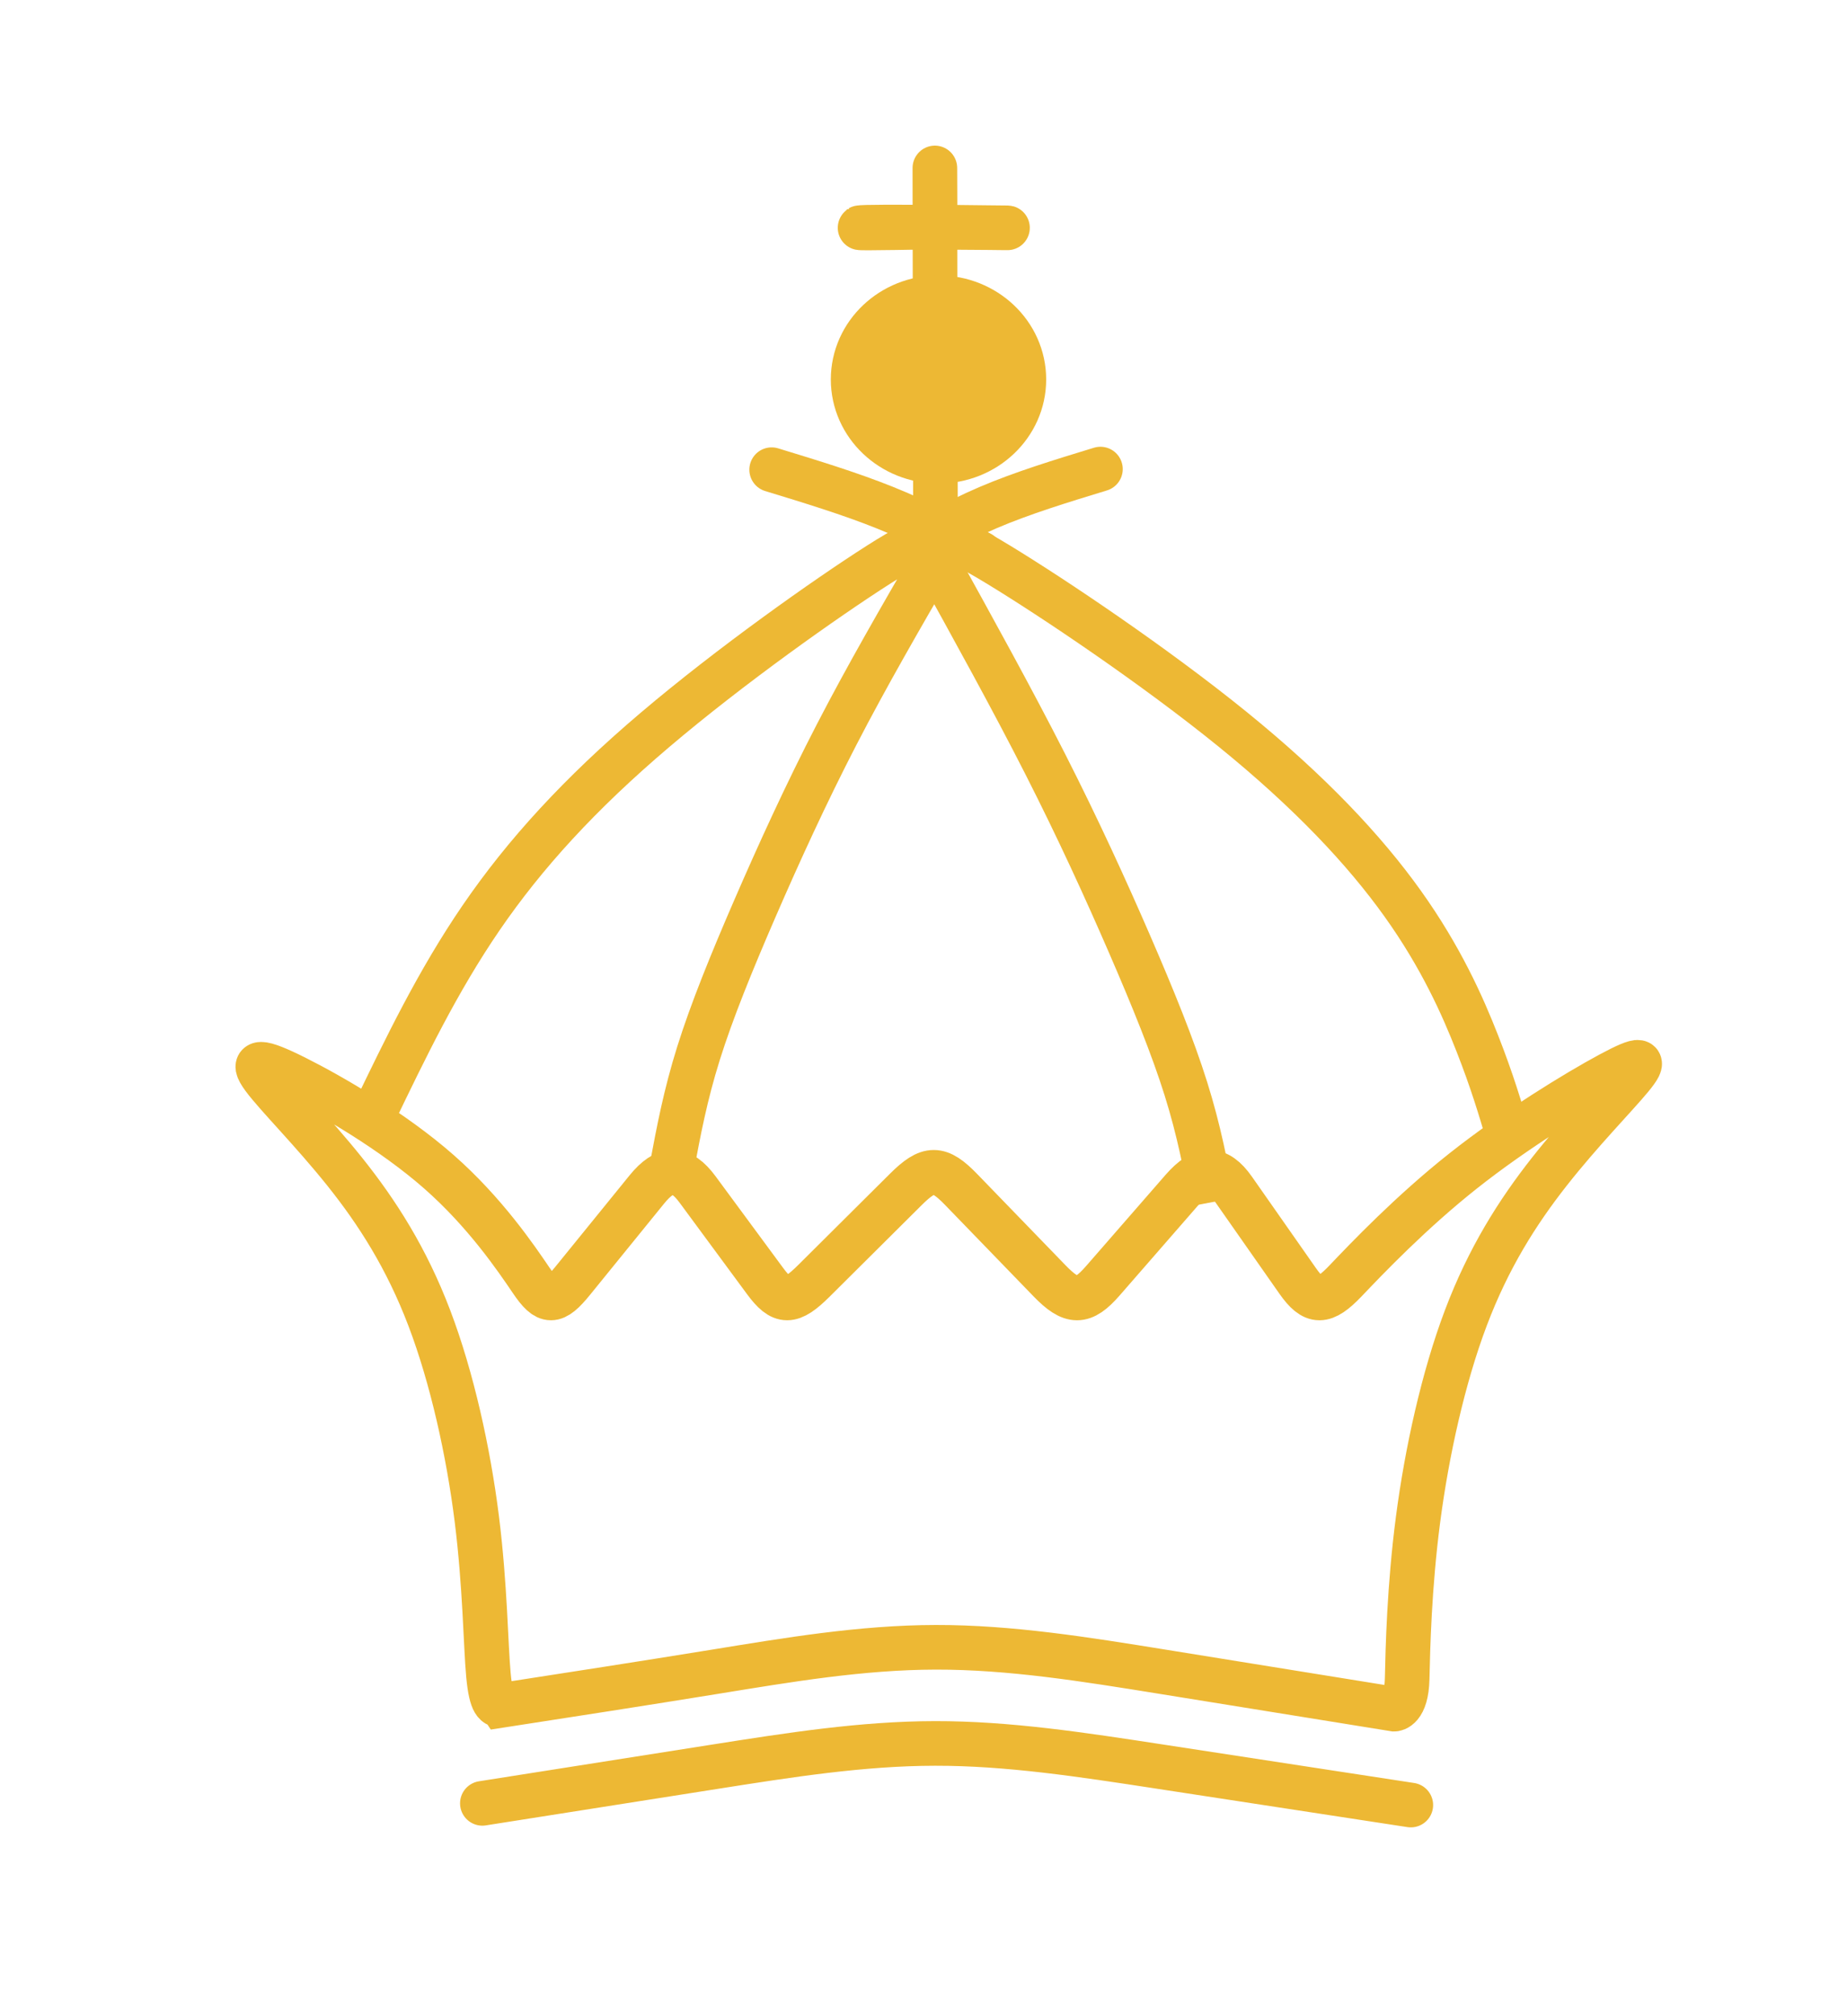 <svg xmlns="http://www.w3.org/2000/svg" width="1100mm" height="1200mm" viewBox="0 0 1100 1200"><g style="display:inline"><path fill="none" d="M298.642 1014.97c-3.039-.069-6.078-.138-7.74-17.936-1.662-17.8-1.945-53.304-6.948-93.11s-14.73-83.89-28.302-119.532c-13.571-35.641-30.999-62.835-50.349-87.027-19.35-24.192-40.629-45.38-48.43-55.984-7.802-10.605-2.128-10.605 19.052 0 21.18 10.602 57.859 31.787 85.414 55.983 27.555 24.196 45.997 51.39 55.208 64.973 9.21 13.583 13.468 13.583 24.512-.013l44.178-54.389c11.045-13.598 20.163-13.598 30.205.013l40.125 54.389c10.021 13.583 15.494 13.583 29.224-.065l54.665-54.338c13.68-13.597 19.755-13.597 32.94.013l52.689 54.389c13.16 13.584 19.848 13.584 31.702-.012l47.42-54.389c11.856-13.598 20.974-13.598 30.475-.034l38.132 54.436c9.515 13.583 15.59 13.583 28.56-.014 12.97-13.597 38.91-40.791 70.122-65.49 31.213-24.697 67.631-46.858 87.13-57.357 19.497-10.5 21.927-9.286 12.79 1.804-9.138 11.09-29.81 32.074-48.761 56.166-18.95 24.091-36.176 51.284-49.652 86.931-13.477 35.647-23.204 79.732-28.47 119.956-5.267 40.225-6.077 76.58-6.482 94.746-.405 18.166-7.696 18.166-7.696 18.166l-138.148-22.287c-45.613-7.36-90.572-14.613-134.918-14.527-44.346.086-88.08 7.51-131.086 14.49-43.006 6.98-85.283 13.517-127.56 20.053z" style="fill:#fff;fill-opacity:0;stroke:#edb834;stroke-width:26.564;stroke-linecap:butt;stroke-linejoin:miter;stroke-miterlimit:4;stroke-dasharray:none;stroke-opacity:1"></path><path d="M222.17 663.925c19.238-39.951 38.48-79.914 64.44-117.792s58.63-73.658 103.442-111.7c44.81-38.04 101.752-78.331 133.372-98.476 31.62-20.144 37.922-20.144 71.087.014 33.165 20.158 93.15 60.449 139.411 97.938 46.261 37.489 78.743 72.107 101.484 103.935 22.74 31.828 35.595 60.648 44.458 83.256 8.863 22.609 13.652 38.81 18.43 54.978" style="fill:none;fill-opacity:1;stroke:#edb834;stroke-width:26.564;stroke-linecap:butt;stroke-linejoin:miter;stroke-miterlimit:4;stroke-dasharray:none;stroke-opacity:1"></path><path d="M556.677 332.656c-20.11 34.686-40.203 69.345-58.43 104.587-18.226 35.241-34.55 70.997-48.598 103.358-14.049 32.36-25.785 61.238-33.65 86.308-7.864 25.07-11.83 46.255-15.794 67.424M556.677 332.656c23.087 41.73 46.156 83.429 65.872 122.193 19.715 38.765 36.039 74.521 50.088 106.882 14.048 32.36 25.784 61.237 33.649 86.308 7.865 25.07 11.83 46.254 15.794 67.424" style="fill:none;fill-opacity:1;stroke:#edb834;stroke-width:26.564;stroke-linecap:butt;stroke-linejoin:miter;stroke-miterlimit:4;stroke-dasharray:none;stroke-opacity:1"></path><path d="M583.816 329.379c-18.175-9.517-36.347-19.032-57.056-27.337-20.71-8.304-43.957-15.4-67.2-22.493" style="fill:none;fill-opacity:1;stroke:#edb834;stroke-width:26.564;stroke-linecap:round;stroke-linejoin:miter;stroke-miterlimit:4;stroke-dasharray:none;stroke-opacity:1"></path><path d="M532.572 331.706c17.693-10.413 35.382-20.824 55.85-29.577 20.469-8.752 43.716-15.847 66.958-22.94M840.227 1074.328l-149.033-22.822c-47.258-7.237-90.888-13.918-134.313-13.857-43.426.061-86.648 6.865-131.548 13.933l-138.06 21.731" style="fill:none;fill-opacity:1;stroke:#edb834;stroke-width:26.564;stroke-linecap:round;stroke-linejoin:miter;stroke-miterlimit:4;stroke-dasharray:none;stroke-opacity:1"></path><path d="M557.142 317.31c-.155-83.7-.31-167.295-.356-199.759-.046-32.464.017-13.633.08 5.22l-.383 12.349c-16.107.28-32.166.559-39.482.56-7.317 0-5.806-.272-.505-.42 5.301-.148 14.38-.17 28.58-.1 14.201.069 33.506.227 44.465.33 10.96.102 13.58.148 6.665.077s-23.277-.26-39.723-.448" style="fill:none;fill-opacity:1;stroke:#edb834;stroke-width:26.564;stroke-linecap:butt;stroke-linejoin:miter;stroke-miterlimit:4;stroke-dasharray:none;stroke-opacity:1"></path><ellipse cx="558.931" cy="225.849" rx="42.129" ry="39.935" style="fill:#edb834;fill-opacity:1;fill-rule:evenodd;stroke:#edb834;stroke-width:44;stroke-linecap:round;stroke-linejoin:round;stroke-miterlimit:4;stroke-dasharray:none;stroke-opacity:1;paint-order:stroke markers fill"></ellipse></g></svg>